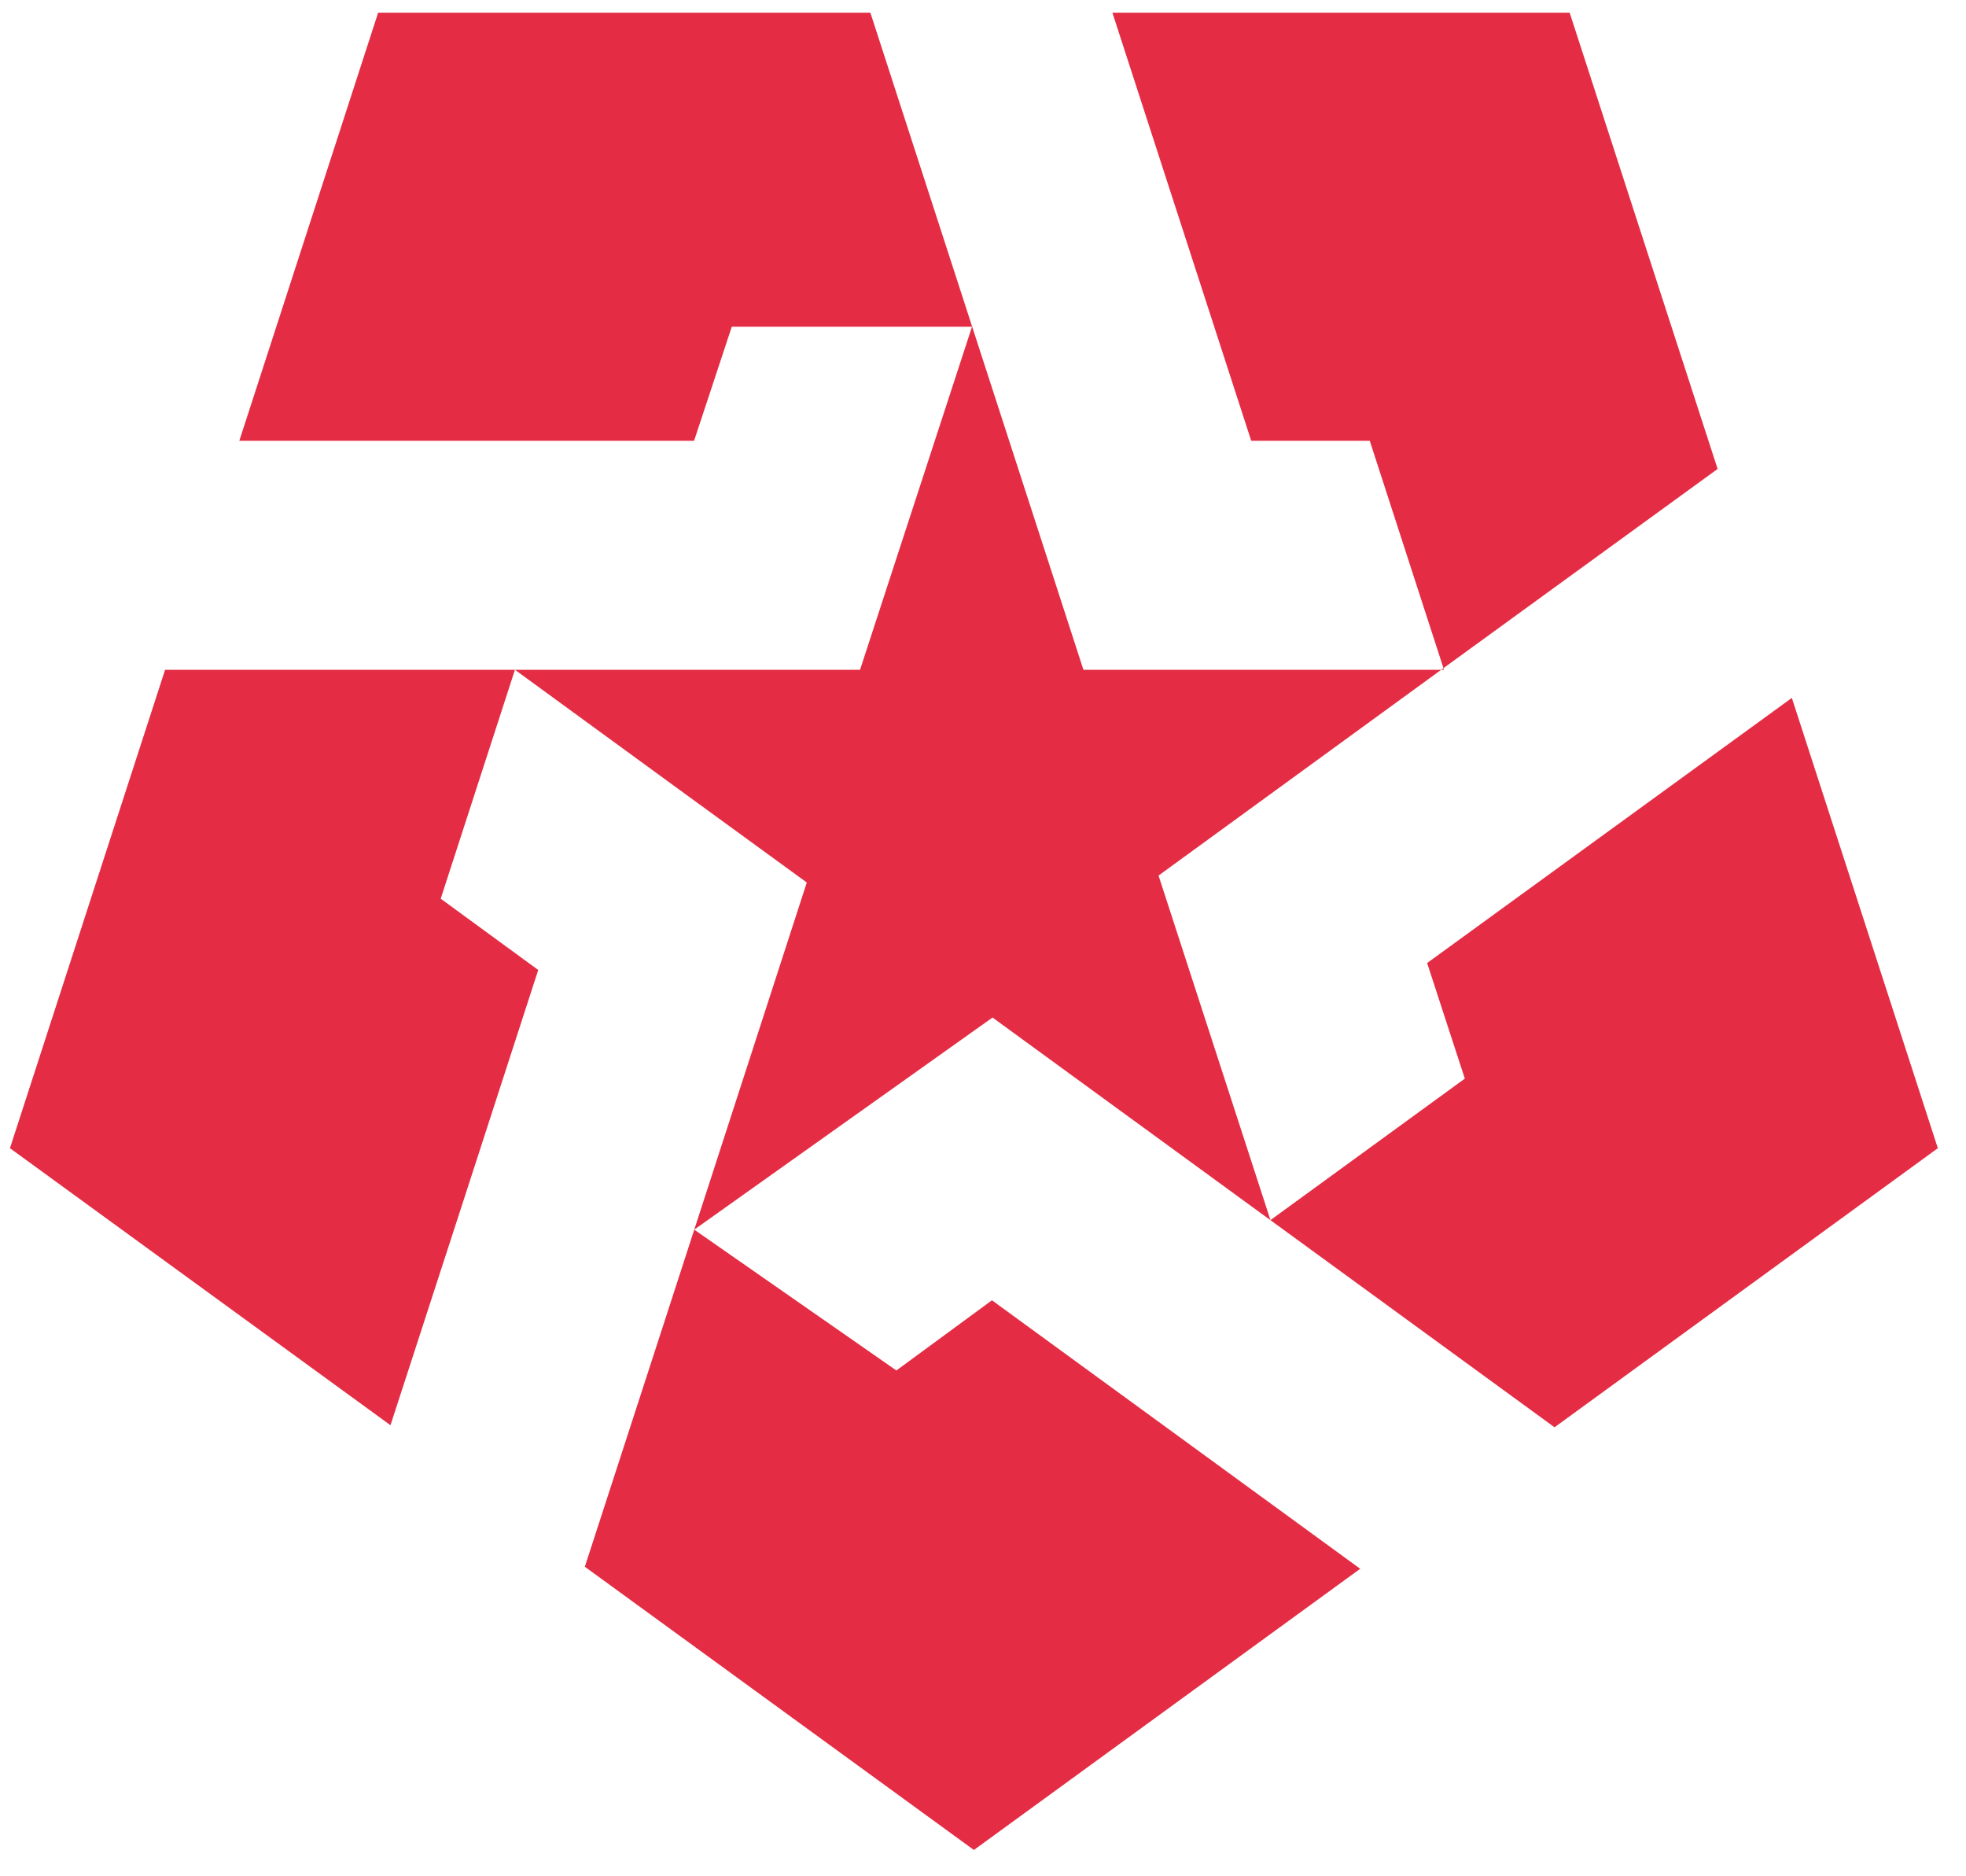 <svg width="65" height="62" viewBox="0 0 65 62" fill="none" xmlns="http://www.w3.org/2000/svg">
<path d="M29.636 45.3L22.953 40.645L32.815 33.634L51.396 47.178L64.069 37.953L59.242 23.069L47.184 31.832L48.43 35.653L42.004 40.33L38.304 28.941L47.65 22.139H41.367H35.82L28.776 0.419H12.502L7.912 14.571H14.955H22.947L24.194 10.801H32.136L28.435 22.139H22.947H12.5H5.458L0.329 37.953L12.91 47.11L15.283 39.808L17.795 32.062L14.571 29.706L17.025 22.139L22.235 25.939L26.674 29.171L24.979 34.4L21.708 44.485L19.336 51.788L32.199 61.15L44.971 51.855L32.796 42.98L29.636 45.3Z" fill="#E42D44"/>
<path d="M45.287 14.571L47.724 22.085L56.788 15.501L51.896 0.419H36.778L41.368 14.571H45.287Z" fill="#E42D44"/>
<path d="M47.724 22.085L47.65 22.139H47.741L47.724 22.085Z" fill="#E42D44"/>
</svg>
